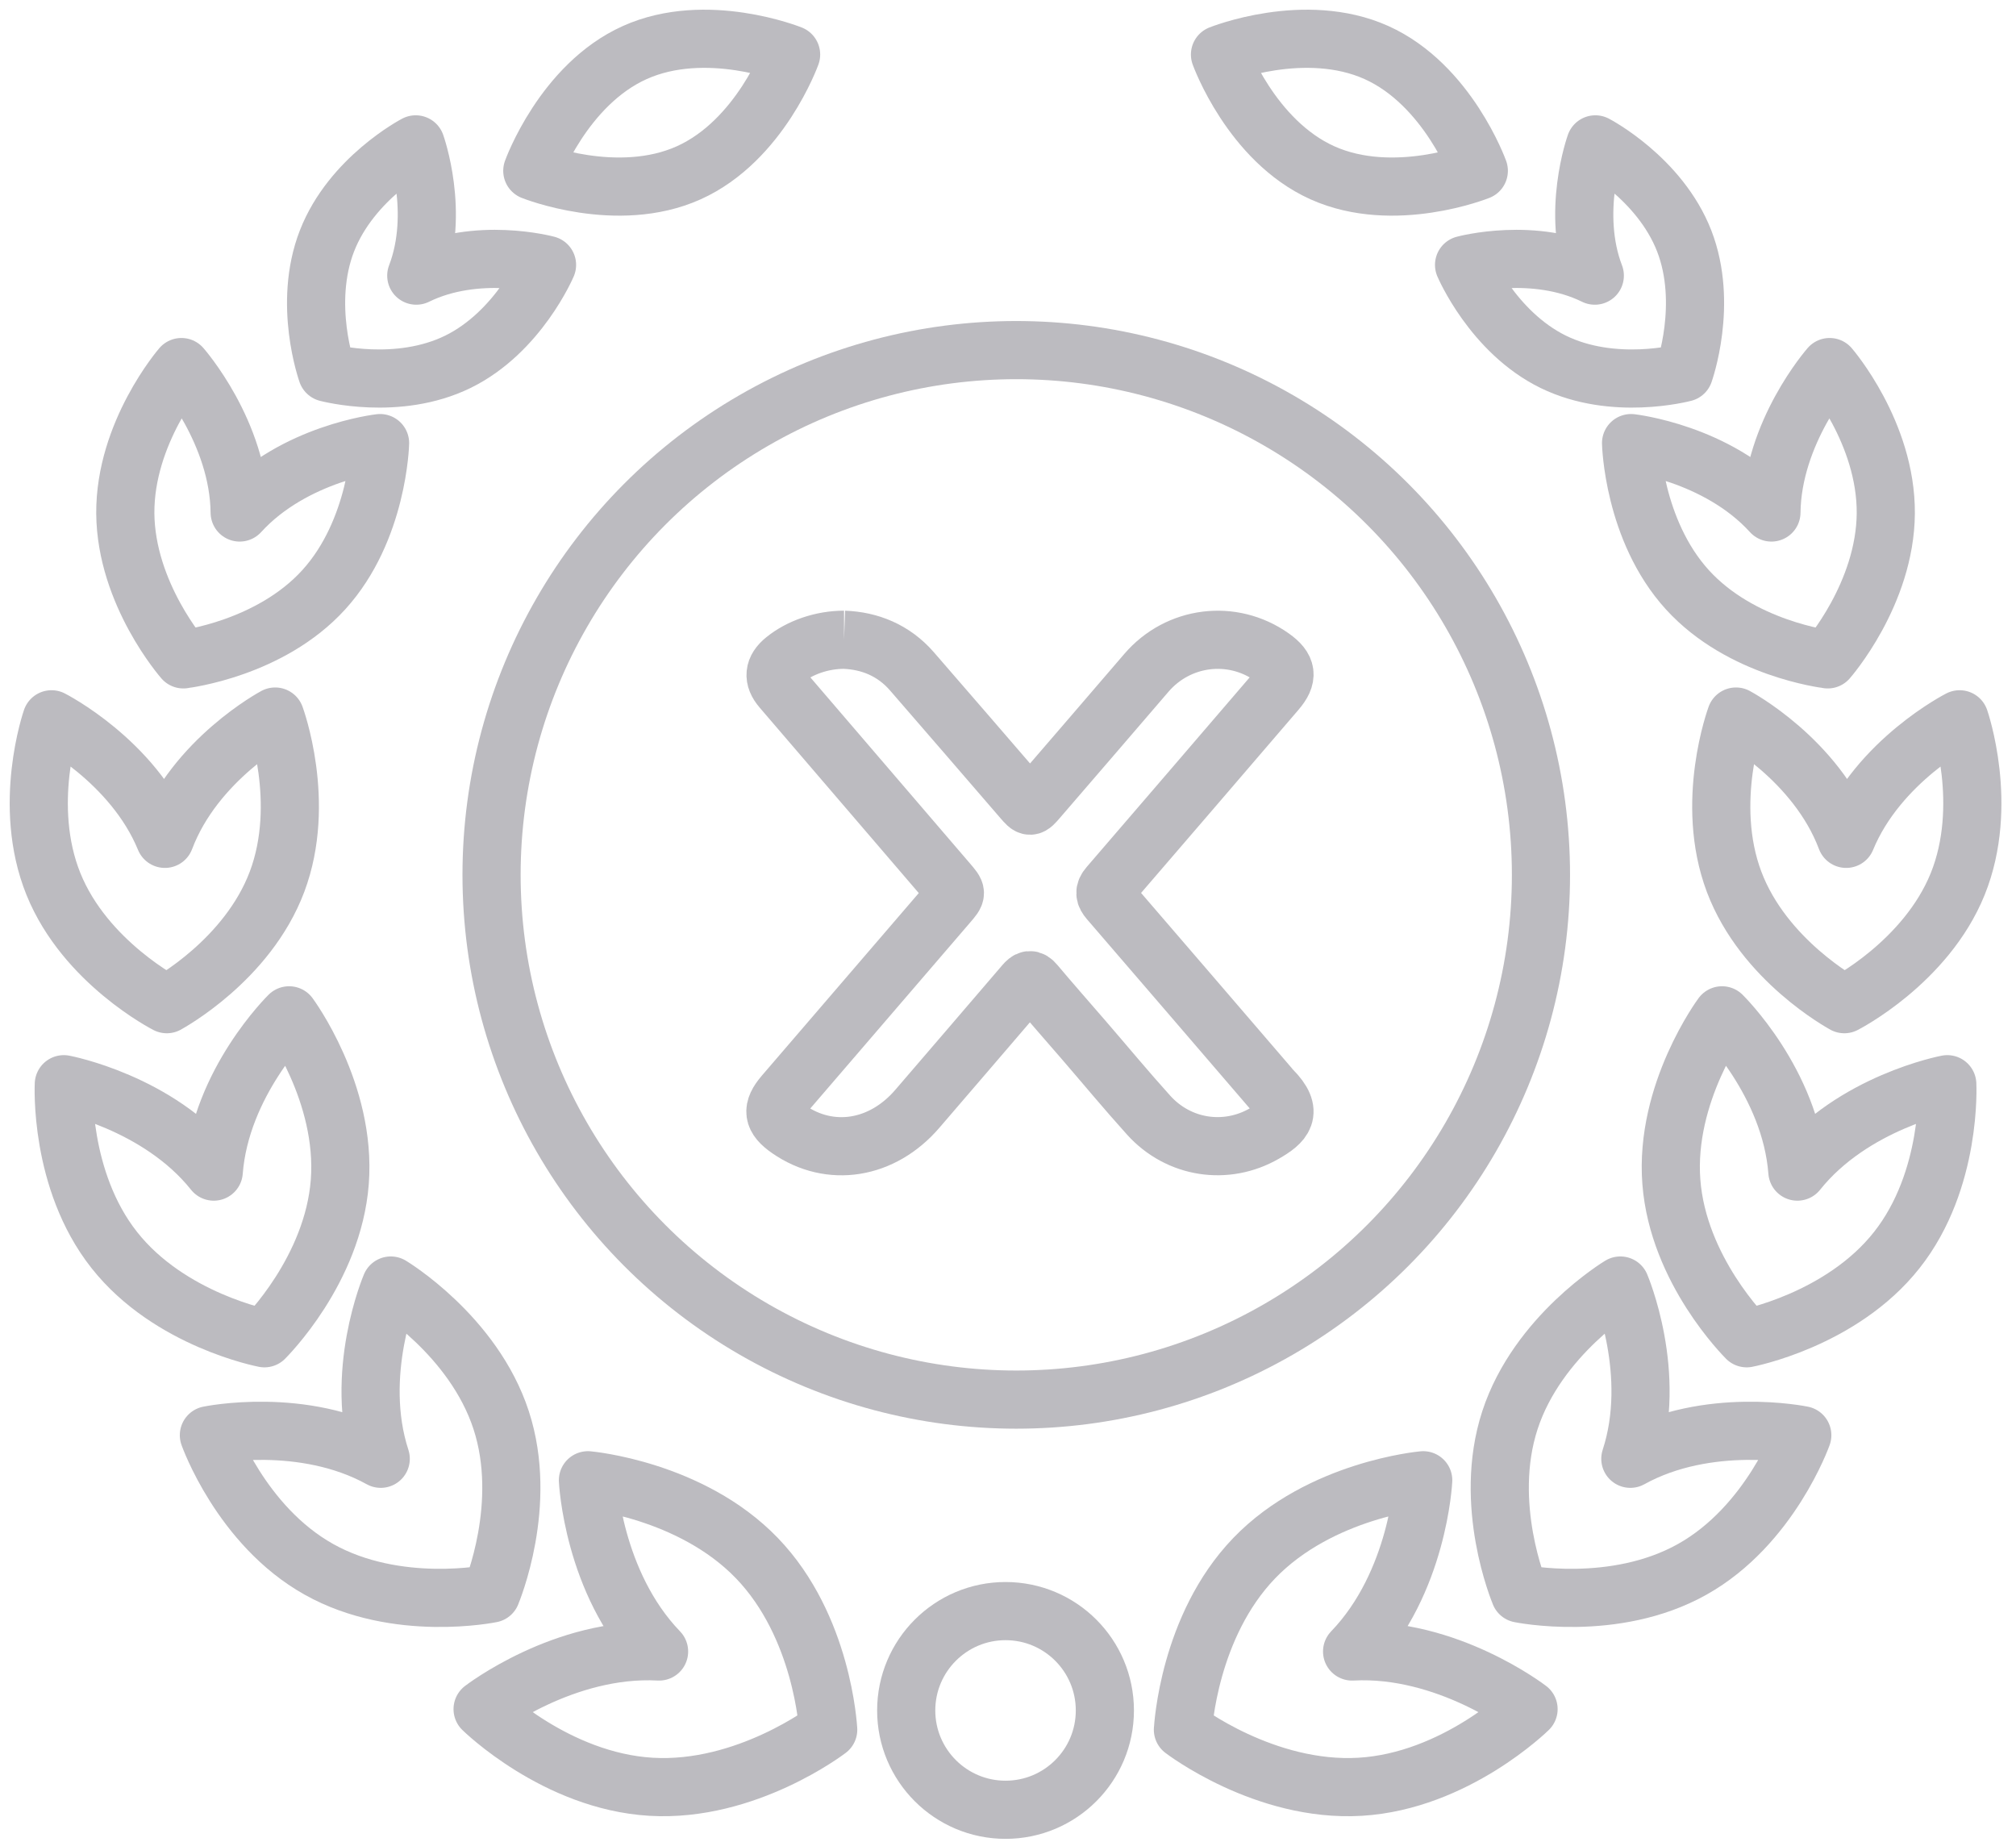 <?xml version="1.0" encoding="UTF-8"?>
<svg xmlns="http://www.w3.org/2000/svg" xmlns:xlink="http://www.w3.org/1999/xlink" width="104px" height="95px" viewBox="0 0 104 95" version="1.1">
    <!-- Generator: Sketch 54.1 (76490) - https://sketchapp.com -->
    <title>Platinum</title>
    <desc>Created with Sketch.</desc>
    <g id="Dashboard" stroke="none" stroke-width="1" fill="none" fill-rule="evenodd" stroke-linejoin="round">
        <g id="23-Dashboard---My-Profile-Attendee---Rules" transform="translate(-858, -415)" stroke="#BCBBC0" stroke-width="3">
            <g id="Group-14" transform="translate(827, 413)">
                <g id="Group-5" transform="translate(18, 4)">
                    <g id="Platinum" transform="translate(15, 0)">
                        <path d="M9.027,58.434 C6.168,54.848 1.292,53.926 1.292,53.926 C1.292,53.926 1.038,58.867 3.898,62.482 C6.756,66.103 11.642,67.031 11.642,67.031 C11.705,66.963 15.178,63.522 15.529,58.966 C15.88,54.372 12.914,50.373 12.914,50.373 C12.914,50.373 9.378,53.836 9.027,58.434 Z" id="Path"/>
                        <path d="M8.776,72.031 C8.776,72.031 10.425,76.696 14.45,78.949 C18.474,81.206 23.342,80.199 23.342,80.199 C23.373,80.11 25.272,75.601 23.854,71.257 C22.425,66.873 18.16,64.31 18.16,64.31 C18.16,64.31 16.211,68.866 17.641,73.247 C13.63,71.024 8.776,72.031 8.776,72.031 Z" id="Path"/>
                        <path d="M22.896,86.16 C22.896,86.16 26.663,89.874 31.587,90.166 C36.508,90.457 40.725,87.22 40.725,87.22 C40.714,87.119 40.441,81.896 37.048,78.374 C33.629,74.824 28.33,74.355 28.33,74.355 C28.33,74.355 28.576,79.639 32,83.188 C27.102,82.923 22.896,86.16 22.896,86.16 Z" id="Path"/>
                        <path d="M6.604,49.798 C6.677,49.753 10.762,47.541 12.291,43.483 C13.834,39.385 12.195,34.961 12.195,34.961 C12.195,34.961 8.052,37.17 6.507,41.269 C4.855,37.241 0.658,35.103 0.658,35.103 C0.658,35.103 -0.886,39.537 0.757,43.601 C2.398,47.655 6.604,49.798 6.604,49.798 Z" id="Path"/>
                        <path d="M14.701,28.422 C17.503,25.342 17.607,20.856 17.607,20.856 C17.607,20.856 13.168,21.358 10.364,24.436 C10.32,20.297 7.359,16.934 7.359,16.934 C7.359,16.934 4.439,20.312 4.464,24.479 C4.497,28.641 7.46,32.012 7.46,32.012 C7.54,31.994 11.925,31.472 14.701,28.422 Z" id="Path"/>
                        <path d="M21.62,16.663 C24.75,15.129 26.22,11.664 26.22,11.664 C26.22,11.664 22.607,10.682 19.474,12.218 C20.715,8.979 19.446,5.447 19.446,5.447 C19.446,5.447 16.131,7.178 14.866,10.431 C13.604,13.681 14.871,17.221 14.871,17.221 C14.938,17.236 18.513,18.182 21.62,16.663 Z" id="Path"/>
                        <path d="M33.529,6.914 C37.216,5.256 38.811,0.814 38.811,0.814 C38.811,0.814 34.43,-0.947 30.745,0.711 C27.059,2.369 25.46,6.81 25.46,6.81 C25.46,6.81 29.84,8.571 33.529,6.914 Z" id="Path"/>
                        <path d="M90.722,58.434 C90.372,53.836 86.835,50.373 86.835,50.373 C86.835,50.373 83.867,54.372 84.221,58.966 C84.569,63.522 88.045,66.963 88.106,67.031 C88.106,67.031 92.992,66.103 95.849,62.482 C98.709,58.867 98.455,53.926 98.455,53.926 C98.455,53.926 93.582,54.848 90.722,58.434 Z" id="Path"/>
                        <path d="M81.59,64.31 C81.59,64.31 77.323,66.873 75.893,71.257 C74.476,75.601 76.375,80.11 76.405,80.199 C76.405,80.199 81.275,81.206 85.299,78.949 C89.322,76.696 90.975,72.031 90.975,72.031 C90.975,72.031 86.116,71.024 82.105,73.247 C83.537,68.866 81.59,64.31 81.59,64.31 Z" id="Path"/>
                        <path d="M62.701,78.374 C59.312,81.896 59.037,87.119 59.023,87.22 C59.023,87.22 63.239,90.457 68.163,90.166 C73.086,89.874 76.854,86.16 76.854,86.16 C76.854,86.16 72.647,82.923 67.751,83.188 C71.17,79.639 71.42,74.355 71.42,74.355 C71.42,74.355 66.119,74.824 62.701,78.374 Z" id="Path"/>
                        <circle id="Oval" cx="50.426" cy="43.127" r="27.068"/>
                        <path d="M41.542,31 C42.864,31.049 44.095,31.539 45.041,32.625 C46.949,34.817 48.843,37.023 50.744,39.221 C51.134,39.671 51.143,39.672 51.541,39.21 C53.408,37.045 55.275,34.88 57.136,32.71 C58.779,30.793 61.565,30.441 63.622,31.9 C64.407,32.456 64.463,32.918 63.846,33.637 C60.963,36.992 58.085,40.353 55.194,43.702 C54.946,43.988 54.985,44.177 55.21,44.437 C57.984,47.654 60.753,50.876 63.522,54.098 C63.554,54.135 63.582,54.173 63.616,54.207 C64.789,55.386 64.188,55.912 63.237,56.463 C61.259,57.61 58.804,57.24 57.254,55.521 C56.109,54.253 55.019,52.936 53.902,51.642 C53.067,50.675 52.221,49.718 51.399,48.74 C51.172,48.469 51.047,48.525 50.849,48.757 C49.012,50.906 47.166,53.047 45.325,55.192 C43.516,57.301 40.828,57.732 38.689,56.251 C37.851,55.67 37.786,55.221 38.448,54.451 C41.268,51.167 44.09,47.885 46.913,44.604 C47.378,44.063 47.376,44.07 46.904,43.52 C44.043,40.188 41.184,36.854 38.325,33.52 C37.859,32.977 37.91,32.495 38.468,32.042 C39.258,31.4 40.397,31.001 41.542,31" id="Fill-56"/>
                        <path d="M87.555,34.961 C87.555,34.961 85.913,39.385 87.457,43.483 C88.985,47.541 93.07,49.753 93.143,49.798 C93.143,49.798 97.349,47.655 98.992,43.601 C100.633,39.537 99.091,35.103 99.091,35.103 C99.091,35.103 94.895,37.241 93.24,41.269 C91.696,37.17 87.555,34.961 87.555,34.961 Z" id="Path"/>
                        <path d="M85.048,28.422 C87.825,31.472 92.21,31.994 92.289,32.012 C92.289,32.012 95.253,28.641 95.283,24.479 C95.309,20.312 92.386,16.934 92.386,16.934 C92.386,16.934 89.431,20.297 89.383,24.436 C86.582,21.358 82.142,20.856 82.142,20.856 C82.142,20.856 82.246,25.342 85.048,28.422 Z" id="Path"/>
                        <path d="M73.527,11.664 C73.527,11.664 74.998,15.129 78.127,16.663 C81.233,18.182 84.807,17.236 84.876,17.221 C84.876,17.221 86.143,13.681 84.885,10.431 C83.62,7.178 80.3,5.447 80.3,5.447 C80.3,5.447 79.031,8.979 80.272,12.218 C77.142,10.682 73.527,11.664 73.527,11.664 Z" id="Path"/>
                        <path d="M66.221,6.914 C69.909,8.571 74.288,6.81 74.288,6.81 C74.288,6.81 72.691,2.369 69.009,0.711 C65.318,-0.947 60.936,0.814 60.936,0.814 C60.936,0.814 62.534,5.256 66.221,6.914 Z" id="Path"/>
                        <path d="M54.997,86.229 C54.997,83.399 52.705,81.104 49.873,81.104 C47.045,81.104 44.749,83.399 44.749,86.229 C44.749,89.058 47.045,91.352 49.873,91.352 C52.705,91.352 54.997,89.058 54.997,86.229 Z" id="Path"/>
                    </g>
                </g>
            </g>
        </g>
    </g>
</svg>
